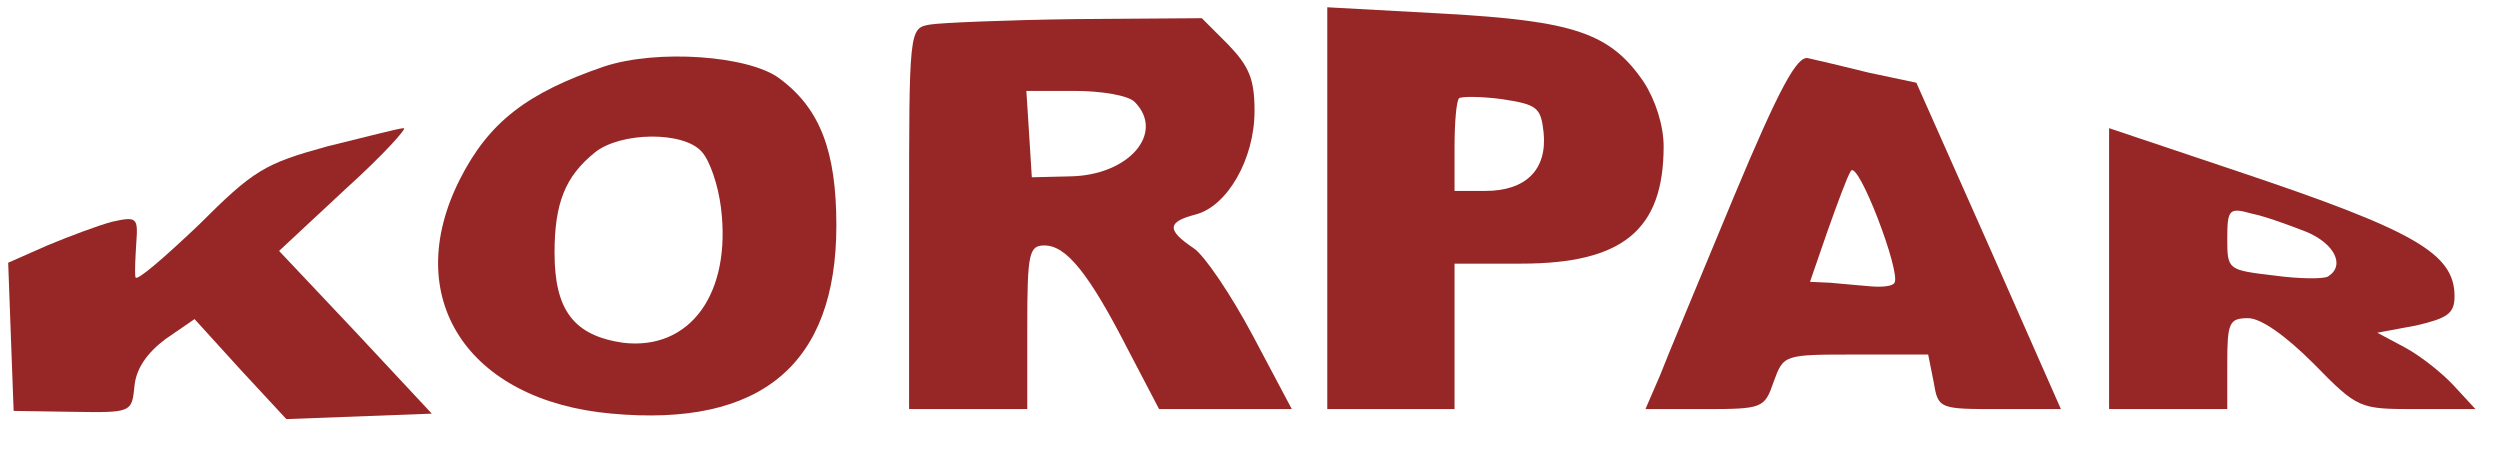 <?xml version="1.0" standalone="no"?>
<!DOCTYPE svg PUBLIC "-//W3C//DTD SVG 20010904//EN"
 "http://www.w3.org/TR/2001/REC-SVG-20010904/DTD/svg10.dtd">
<svg version="1.0" xmlns="http://www.w3.org/2000/svg"
 width="275pt" height="51pt" viewBox="0 0 275 51"
 preserveAspectRatio="xMidYMid meet">
<g transform="translate(0,51) scale(0.1,-0.1)"
fill="#962726" stroke="none">
<path d="M1460 281 l0 -221 70 0 70 0 0 80 0 80 73 0 c112 0 157 37 157 129 0
23 -9 51 -22 71 -37 54 -77 67 -220 75 l-128 7 0 -221z m238 83 c4 -41 -20
-64 -64 -64 l-34 0 0 48 c0 27 2 51 5 54 3 2 24 2 47 -1 39 -6 43 -9 46 -37z"/>
<path d="M1023 483 c-23 -4 -23 -5 -23 -214 l0 -209 65 0 65 0 0 90 c0 82 2
90 19 90 24 0 49 -31 92 -115 l34 -65 73 0 73 0 -43 81 c-24 45 -53 88 -65 96
-30 20 -29 29 2 37 35 9 65 61 65 114 0 35 -6 49 -29 73 l-29 29 -139 -1 c-76
-1 -148 -4 -160 -6z m225 -85 c34 -34 -6 -81 -71 -82 l-42 -1 -3 48 -3 47 53
0 c30 0 59 -5 66 -12z"/>
<path d="M665 437 c-85 -29 -127 -61 -159 -124 -66 -130 8 -244 167 -258 164
-15 247 54 247 207 0 82 -18 129 -63 162 -34 25 -134 32 -192 13z m107 -94 c9
-10 18 -37 21 -61 12 -95 -34 -158 -108 -149 -54 8 -75 36 -75 99 0 55 12 84
44 110 28 23 98 24 118 1z"/>
<path d="M1907 293 c-36 -87 -73 -175 -81 -196 l-16 -37 65 0 c64 0 66 1 76
30 11 30 11 30 90 30 l80 0 6 -30 c5 -30 6 -30 73 -30 l67 0 -79 179 -80 180
-52 11 c-28 7 -58 14 -67 16 -12 3 -31 -31 -82 -153z m177 -94 c-2 -4 -14 -5
-26 -4 -13 1 -33 3 -45 4 l-22 1 19 55 c11 31 22 61 26 67 8 12 55 -111 48
-123z"/>
<path d="M360 349 c-69 -19 -81 -26 -142 -87 -38 -36 -68 -62 -69 -57 -1 6 0
23 1 39 2 27 0 28 -27 22 -15 -4 -47 -16 -71 -26 l-43 -19 3 -82 3 -81 65 -1
c65 -1 65 -1 68 29 2 19 14 36 34 51 l32 22 50 -55 51 -55 80 3 80 3 -84 90
-84 89 73 68 c41 37 69 68 64 67 -5 0 -43 -10 -84 -20z"/>
<path d="M2320 214 l0 -154 65 0 65 0 0 50 c0 45 2 50 23 50 14 0 41 -19 72
-50 49 -50 50 -50 114 -50 l64 0 -24 26 c-13 14 -37 33 -54 42 l-30 16 43 8
c34 8 42 13 42 32 0 47 -43 72 -237 137 l-143 48 0 -155z m217 41 c31 -13 43
-37 24 -49 -4 -3 -31 -3 -60 1 -50 6 -51 6 -51 40 0 33 2 35 27 28 15 -3 42
-13 60 -20z"/>
</g>
</svg>
